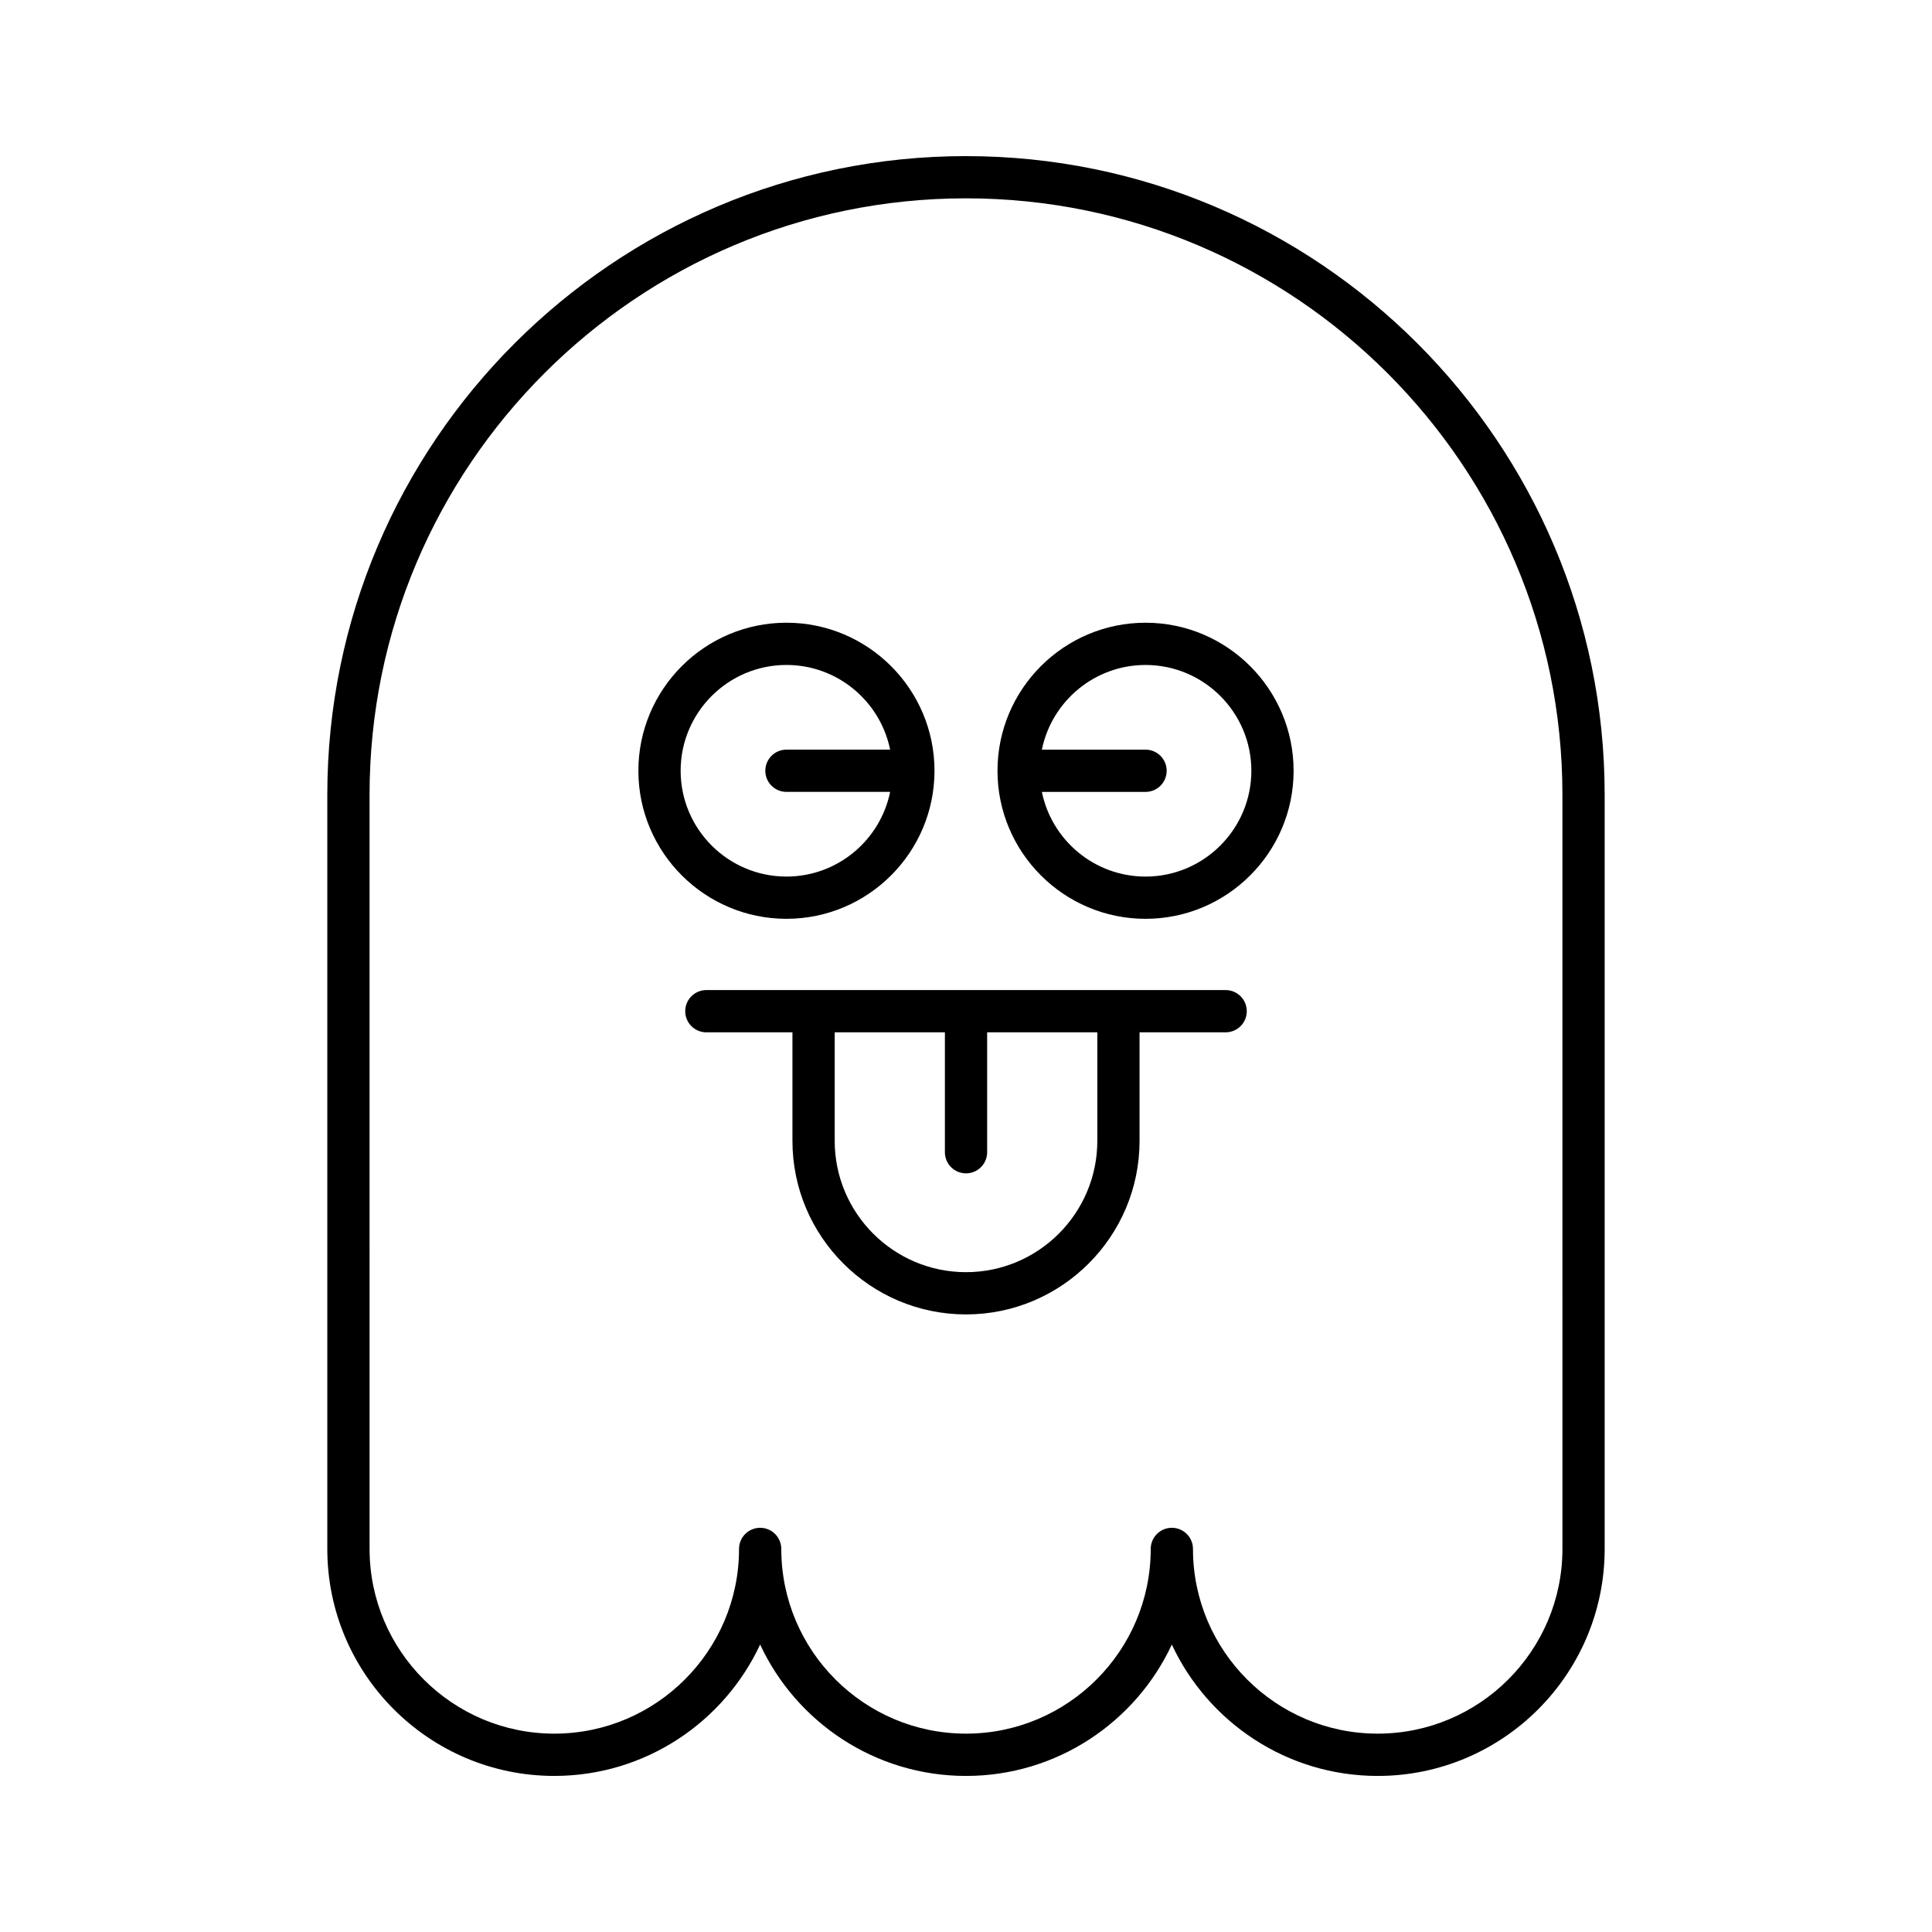<?xml version="1.0" encoding="UTF-8"?>
<!-- Uploaded to: SVG Repo, www.svgrepo.com, Generator: SVG Repo Mixer Tools -->
<svg fill="#000000" width="800px" height="800px" version="1.1" viewBox="144 144 512 512" xmlns="http://www.w3.org/2000/svg">
 <g>
  <path d="m400 185.37c-93.328 0-169.26 75.926-169.26 169.26v199.86c0 33.168 26.984 60.148 60.152 60.148 24.121 0 44.973-14.273 54.551-34.816 9.578 20.547 30.43 34.82 54.555 34.82 24.121 0 44.973-14.273 54.551-34.816 9.578 20.543 30.43 34.816 54.551 34.816 33.168 0 60.152-26.984 60.152-60.148v-199.86c0-93.332-75.93-169.26-169.25-169.26zm158.06 369.11c0 26.996-21.961 48.953-48.957 48.953-26.996 0-48.953-21.961-48.953-48.953 0-3.094-2.508-5.598-5.598-5.598-3.09 0-5.598 2.504-5.598 5.598 0 26.996-21.961 48.953-48.953 48.953-26.996 0-48.953-21.961-48.953-48.953 0-3.094-2.508-5.598-5.598-5.598-3.09 0-5.598 2.504-5.598 5.598 0 26.996-21.961 48.953-48.953 48.953-26.996 0-48.957-21.961-48.957-48.953l-0.004-199.86c0-87.156 70.906-158.06 158.06-158.06s158.06 70.91 158.06 158.06z"/>
  <path d="m447.58 309.03c-21.633 0-39.234 17.602-39.234 39.234 0 21.633 17.598 39.234 39.234 39.234 21.633 0 39.238-17.602 39.238-39.234-0.004-21.633-17.605-39.234-39.238-39.234zm0 67.273c-13.543 0-24.871-9.652-27.473-22.441h27.473c3.09 0 5.598-2.504 5.598-5.598s-2.508-5.598-5.598-5.598h-27.473c2.602-12.785 13.93-22.441 27.473-22.441 15.461 0 28.043 12.578 28.043 28.039-0.004 15.461-12.582 28.039-28.043 28.039z"/>
  <path d="m391.65 348.26c0-21.633-17.602-39.234-39.234-39.234-21.633 0-39.238 17.602-39.238 39.234 0 21.633 17.602 39.234 39.238 39.234s39.234-17.602 39.234-39.234zm-67.273 0c0-15.461 12.578-28.039 28.043-28.039 13.543 0 24.871 9.652 27.473 22.441h-27.477c-3.09 0-5.598 2.504-5.598 5.598s2.508 5.598 5.598 5.598h27.477c-2.602 12.785-13.93 22.441-27.473 22.441-15.465 0-28.043-12.578-28.043-28.039z"/>
  <path d="m468.81 406.38h-137.62c-3.09 0-5.598 2.504-5.598 5.598s2.508 5.598 5.598 5.598h22.816v28.762c0 25.359 20.633 45.996 45.992 45.996 25.363 0 45.996-20.637 45.996-45.996v-28.762h22.816c3.09 0 5.598-2.504 5.598-5.598 0.004-3.094-2.504-5.598-5.598-5.598zm-34.008 39.957c0 19.188-15.613 34.801-34.801 34.801s-34.797-15.613-34.797-34.801v-28.762h29.203v31.777c0 3.094 2.508 5.598 5.598 5.598s5.598-2.504 5.598-5.598v-31.777h29.199z"/>
 </g>
</svg>